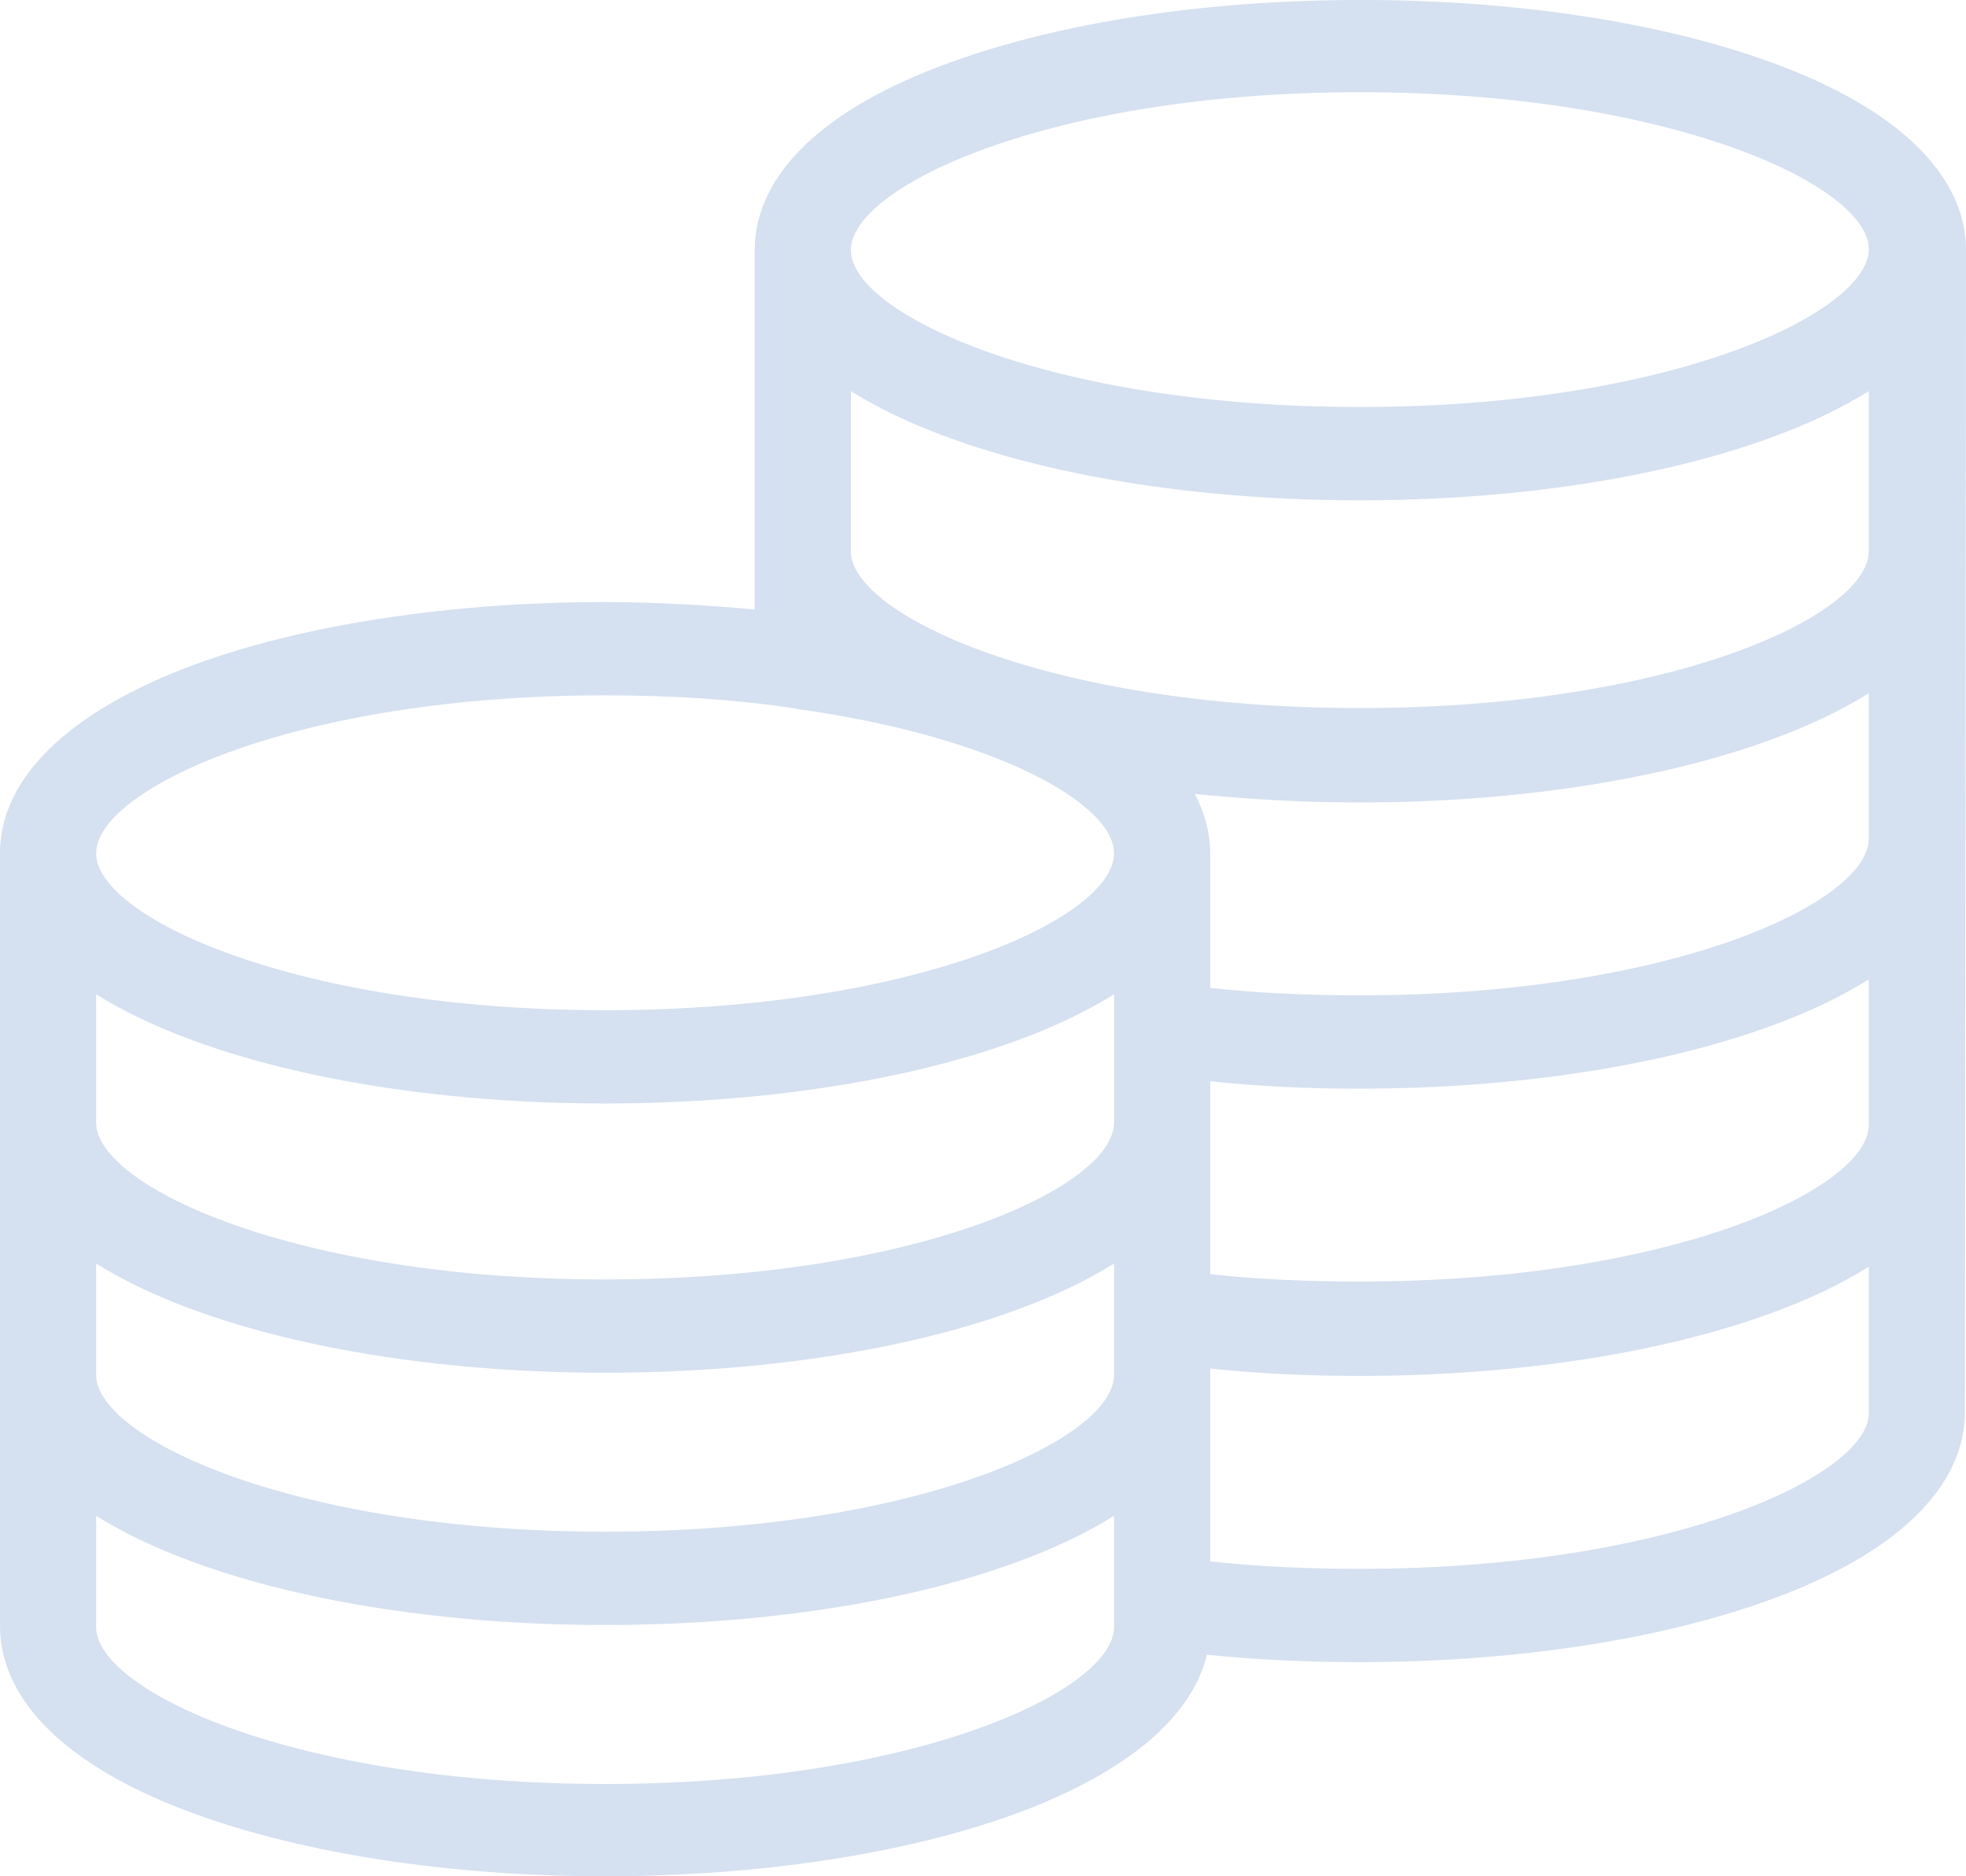 <svg 
 xmlns="http://www.w3.org/2000/svg"
 xmlns:xlink="http://www.w3.org/1999/xlink"
 width="44px" height="42px">
<path fill-rule="evenodd"  opacity="0.2" fill="rgb(46,101,182)"
 d="M44.000,5.599 C44.000,3.915 42.460,2.420 39.649,1.399 C37.179,0.497 33.904,-0.001 30.457,-0.001 C27.011,-0.001 23.735,0.497 21.266,1.399 C18.431,2.419 16.891,3.915 16.891,5.599 L16.891,13.643 C15.815,13.548 14.691,13.477 13.542,13.477 C10.095,13.477 6.819,13.975 4.351,14.877 C1.540,15.921 -0.000,17.416 -0.000,19.101 L-0.000,36.398 C-0.000,38.083 1.540,39.578 4.351,40.599 C6.820,41.500 10.095,41.999 13.542,41.999 C16.989,41.999 20.264,41.500 22.733,40.599 C25.178,39.697 26.669,38.463 27.011,37.040 C28.136,37.158 29.284,37.206 30.433,37.206 C33.880,37.206 37.156,36.708 39.625,35.806 C42.436,34.785 43.976,33.290 43.976,31.606 L43.976,31.463 L44.000,5.599 L44.000,5.599 ZM41.824,25.175 C41.824,26.623 37.375,28.687 30.433,28.687 C29.284,28.687 28.160,28.640 27.084,28.521 L27.084,24.203 C28.184,24.321 29.284,24.369 30.433,24.369 C33.880,24.369 37.155,23.870 39.625,22.969 C40.480,22.661 41.213,22.304 41.824,21.924 L41.824,25.175 L41.824,25.175 ZM24.933,25.128 C24.933,26.575 20.485,28.640 13.542,28.640 C6.600,28.640 2.151,26.552 2.151,25.128 L2.151,22.256 C2.762,22.636 3.496,22.992 4.351,23.301 C6.820,24.203 10.096,24.701 13.542,24.701 C16.989,24.701 20.265,24.202 22.734,23.301 C23.589,22.992 24.323,22.636 24.934,22.256 L24.934,25.128 L24.933,25.128 ZM2.151,28.284 C2.762,28.664 3.496,29.019 4.351,29.327 C6.820,30.230 10.095,30.728 13.542,30.728 C16.989,30.728 20.264,30.230 22.733,29.327 C23.589,29.019 24.322,28.663 24.933,28.284 L24.933,30.775 C24.933,32.223 20.485,34.287 13.542,34.287 C6.600,34.287 2.151,32.199 2.151,30.775 L2.151,28.284 L2.151,28.284 ZM41.824,18.768 C41.824,20.216 37.375,22.280 30.433,22.280 C29.284,22.280 28.160,22.233 27.084,22.114 L27.084,19.101 C27.084,18.650 26.962,18.199 26.742,17.772 C27.940,17.891 29.162,17.962 30.433,17.962 C33.880,17.962 37.155,17.463 39.624,16.562 C40.480,16.253 41.213,15.898 41.824,15.518 L41.824,18.768 L41.824,18.768 ZM41.824,12.338 C41.824,13.785 37.375,15.850 30.433,15.850 C23.491,15.850 19.042,13.762 19.042,12.338 L19.042,8.755 C19.653,9.135 20.386,9.491 21.242,9.799 C23.711,10.701 26.987,11.199 30.433,11.199 C33.880,11.199 37.156,10.701 39.625,9.799 C40.480,9.491 41.214,9.135 41.825,8.755 L41.825,12.338 L41.824,12.338 ZM30.433,2.064 C37.375,2.064 41.825,4.152 41.825,5.576 C41.825,6.999 37.400,9.111 30.433,9.111 C23.491,9.111 19.042,7.023 19.042,5.599 C19.042,4.175 23.491,2.064 30.433,2.064 ZM13.542,15.565 C15.082,15.565 16.475,15.660 17.747,15.850 C17.795,15.850 17.820,15.874 17.869,15.874 C22.269,16.490 24.933,17.985 24.933,19.101 C24.933,20.549 20.485,22.613 13.542,22.613 C6.600,22.613 2.151,20.524 2.151,19.101 C2.151,17.677 6.575,15.565 13.542,15.565 ZM13.542,39.934 C6.600,39.934 2.151,37.847 2.151,36.422 L2.151,33.931 C2.762,34.311 3.496,34.667 4.351,34.975 C6.820,35.877 10.095,36.375 13.542,36.375 C16.989,36.375 20.264,35.877 22.733,34.975 C23.589,34.667 24.322,34.311 24.933,33.931 L24.933,36.422 C24.933,37.847 20.485,39.934 13.542,39.934 ZM30.433,35.118 C29.284,35.118 28.160,35.070 27.084,34.951 L27.084,30.633 C28.185,30.751 29.284,30.799 30.433,30.799 C33.880,30.799 37.156,30.301 39.625,29.399 C40.480,29.091 41.214,28.735 41.825,28.355 L41.825,31.630 C41.824,33.030 37.400,35.118 30.433,35.118 Z"/>
</svg>